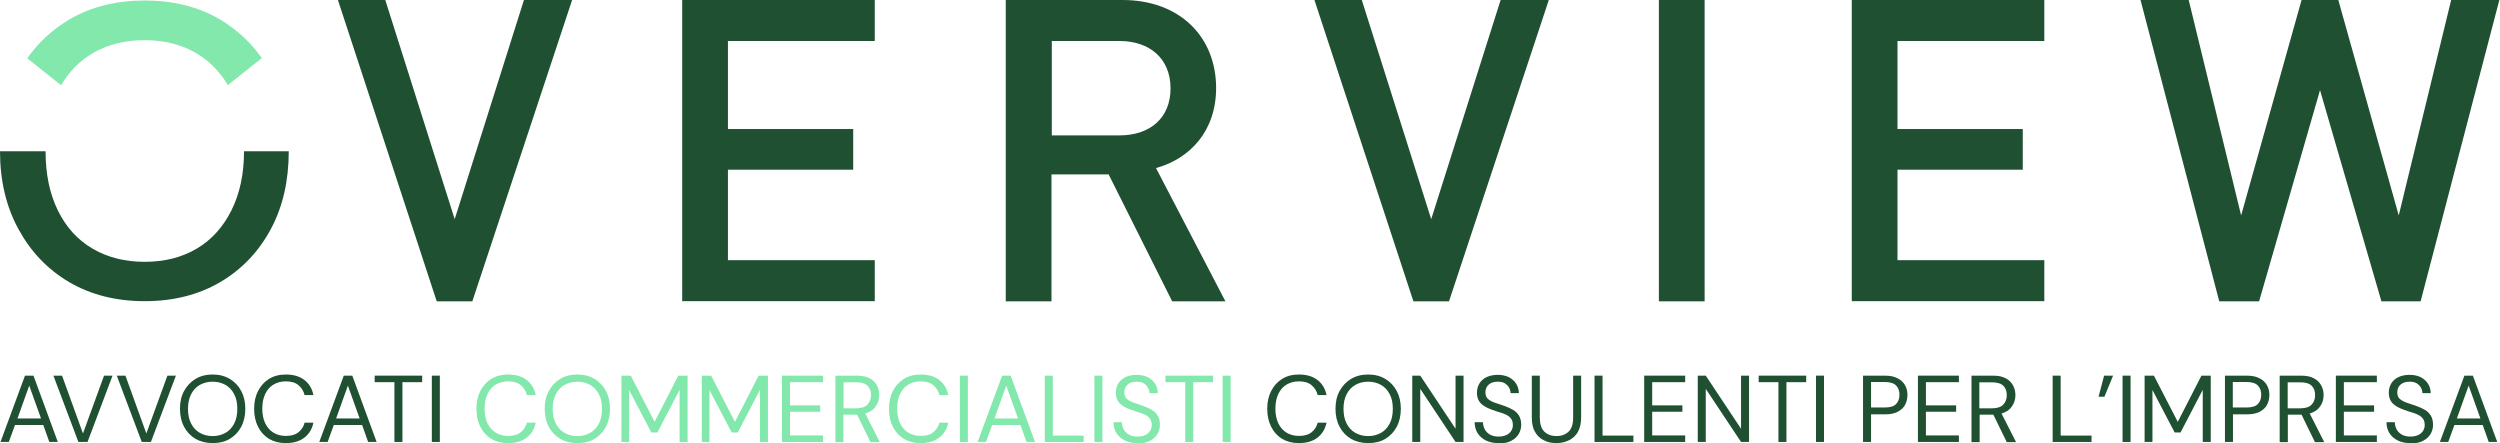 <svg xmlns="http://www.w3.org/2000/svg" id="Livello_2" data-name="Livello 2" viewBox="0 0 153.07 27.13"><defs><style>      .cls-1 {        fill: #205032;      }      .cls-1, .cls-2 {        stroke-width: 0px;      }      .cls-2 {        fill: #82e8ac;      }    </style></defs><g id="Livello_1-2" data-name="Livello 1"><path class="cls-1" d="M28.92,18.45h-2.18L20.69,0h2.9l4.25,13.42L32.08,0h2.95l-6.11,18.45Z"></path><path class="cls-1" d="M41.77,18.45V0h11.79v2.51h-8.99v5.39h7.67v2.49h-7.67v5.54h8.99v2.51h-11.79Z"></path><path class="cls-1" d="M71.77,18.45l-3.89-7.77h-3.5v7.77h-2.8V0h7.15c3.5,0,5.73,2.25,5.73,5.39,0,2.64-1.61,4.33-3.68,4.9l4.25,8.16h-3.26ZM68.54,2.51h-4.14v5.78h4.14c1.87,0,3.13-1.06,3.13-2.88s-1.27-2.9-3.13-2.9Z"></path><path class="cls-1" d="M88.72,18.45h-2.18L80.48,0h2.9l4.25,13.42,4.25-13.42h2.95l-6.11,18.45Z"></path><path class="cls-1" d="M101.57,18.45V0h2.8v18.45h-2.8Z"></path><path class="cls-1" d="M113.38,18.45V0h11.79v2.51h-8.99v5.39h7.67v2.49h-7.67v5.54h8.99v2.51h-11.79Z"></path><path class="cls-1" d="M148.25,18.45h-2.44l-3.76-12.93-3.73,12.93h-2.44l-4.82-18.45h2.95l3.21,13.19,3.7-13.19h2.25l3.7,13.19,3.21-13.19h2.95l-4.82,18.45Z"></path><g><path class="cls-2" d="M5.65,3.27c.92-.54,1.98-.81,3.2-.81s2.28.27,3.19.81c.79.47,1.42,1.12,1.91,1.94l2.08-1.65c-.67-.96-1.52-1.74-2.54-2.36C12.16.42,10.62.03,8.86.03s-3.3.39-4.63,1.17c-1.03.62-1.88,1.4-2.56,2.37l2.07,1.65c.49-.83,1.12-1.48,1.92-1.95Z"></path><path class="cls-1" d="M14.94,9.26c0,1.4-.26,2.6-.77,3.62-.51,1.02-1.21,1.8-2.12,2.34-.91.54-1.97.81-3.19.81s-2.28-.27-3.2-.81c-.92-.54-1.62-1.32-2.12-2.34-.5-1.02-.75-2.22-.75-3.62H0c0,1.8.38,3.4,1.13,4.77.75,1.38,1.78,2.46,3.1,3.24,1.33.78,2.87,1.17,4.63,1.17s3.3-.39,4.63-1.17c1.32-.78,2.35-1.86,3.09-3.24.74-1.37,1.1-2.98,1.1-4.77h-2.74Z"></path></g><g><path class="cls-1" d="M.03,27.06l1.5-4.06h.52l1.49,4.06h-.52l-.37-1.04H.92l-.38,1.04H.03ZM1.07,25.62h1.44l-.72-2.01-.72,2.01Z"></path><path class="cls-1" d="M4.8,27.06l-1.53-4.06h.53l1.28,3.54,1.29-3.54h.52l-1.53,4.06h-.57Z"></path><path class="cls-1" d="M8.68,27.06l-1.53-4.06h.53l1.28,3.54,1.29-3.54h.52l-1.53,4.06h-.57Z"></path><path class="cls-1" d="M13.02,27.13c-.4,0-.75-.09-1.05-.26-.3-.18-.53-.42-.7-.74-.17-.32-.25-.68-.25-1.1s.08-.78.25-1.09.4-.56.7-.74c.3-.18.65-.27,1.05-.27s.75.09,1.05.27c.3.18.53.42.7.74.17.32.25.68.25,1.09s-.08.78-.25,1.1c-.17.32-.4.56-.7.74-.3.18-.65.26-1.05.26ZM13.02,26.7c.3,0,.56-.07.79-.2.23-.13.4-.32.53-.57.13-.25.19-.55.19-.9s-.06-.65-.19-.89c-.13-.25-.3-.44-.53-.57-.23-.13-.49-.2-.79-.2s-.56.07-.79.2c-.23.13-.4.32-.53.57s-.19.55-.19.89.06.65.19.9c.13.25.3.44.53.57.23.13.49.2.79.2Z"></path><path class="cls-1" d="M17.5,27.13c-.4,0-.74-.09-1.03-.26-.29-.18-.51-.42-.67-.74s-.24-.68-.24-1.1.08-.78.24-1.09.38-.56.67-.74c.29-.18.63-.27,1.03-.27.46,0,.84.11,1.13.33.29.22.48.53.56.93h-.54c-.06-.25-.19-.45-.38-.61s-.45-.23-.77-.23c-.29,0-.54.07-.76.2-.22.13-.38.32-.5.57-.12.25-.18.55-.18.9s.06.65.18.9c.12.25.29.44.5.57.22.13.47.2.76.2.33,0,.58-.07.77-.22s.32-.35.38-.59h.54c-.08.39-.27.7-.56.92-.29.22-.67.33-1.13.33Z"></path><path class="cls-1" d="M19.55,27.06l1.5-4.06h.52l1.49,4.06h-.52l-.37-1.04h-1.73l-.38,1.04h-.51ZM20.58,25.62h1.44l-.72-2.01-.72,2.01Z"></path><path class="cls-1" d="M24.15,27.06v-3.66h-1.21v-.4h2.91v.4h-1.21v3.66h-.49Z"></path><path class="cls-1" d="M26.44,27.06v-4.06h.49v4.06h-.49Z"></path><path class="cls-2" d="M31.11,27.13c-.4,0-.74-.09-1.03-.26-.29-.18-.51-.42-.67-.74s-.24-.68-.24-1.1.08-.78.24-1.09.38-.56.67-.74c.29-.18.63-.27,1.03-.27.46,0,.84.11,1.13.33.29.22.48.53.56.93h-.54c-.06-.25-.19-.45-.38-.61s-.45-.23-.77-.23c-.29,0-.54.07-.76.2-.22.13-.38.32-.5.57-.12.25-.18.55-.18.9s.06.65.18.9c.12.25.29.44.5.57.22.13.47.2.76.2.33,0,.58-.07.77-.22s.32-.35.38-.59h.54c-.08.39-.27.7-.56.92-.29.22-.67.33-1.13.33Z"></path><path class="cls-2" d="M35.35,27.13c-.4,0-.75-.09-1.05-.26-.3-.18-.53-.42-.7-.74-.17-.32-.25-.68-.25-1.1s.08-.78.25-1.09.4-.56.7-.74c.3-.18.65-.27,1.05-.27s.75.09,1.05.27c.3.18.53.42.7.74.17.32.25.68.25,1.09s-.08.78-.25,1.1c-.17.32-.4.56-.7.74-.3.18-.65.26-1.05.26ZM35.35,26.7c.3,0,.56-.07.79-.2.23-.13.4-.32.53-.57.13-.25.19-.55.19-.9s-.06-.65-.19-.89c-.13-.25-.3-.44-.53-.57-.23-.13-.49-.2-.79-.2s-.56.07-.79.2c-.23.13-.4.32-.53.57s-.19.55-.19.89.06.65.19.9c.13.25.3.44.53.57.23.13.49.2.79.2Z"></path><path class="cls-2" d="M38.05,27.06v-4.06h.57l1.46,2.83,1.45-2.83h.57v4.06h-.49v-3.19l-1.36,2.61h-.37l-1.36-2.6v3.18h-.49Z"></path><path class="cls-2" d="M42.97,27.06v-4.06h.57l1.46,2.83,1.45-2.83h.57v4.06h-.49v-3.19l-1.36,2.61h-.37l-1.36-2.6v3.18h-.49Z"></path><path class="cls-2" d="M47.88,27.06v-4.06h2.51v.4h-2.02v1.42h1.85v.39h-1.85v1.45h2.02v.4h-2.51Z"></path><path class="cls-2" d="M51.15,27.06v-4.06h1.31c.32,0,.58.05.78.16.2.1.35.25.45.43.1.18.14.38.14.6,0,.26-.07.49-.21.69-.14.21-.35.35-.64.44l.89,1.75h-.57l-.82-1.68h-.84v1.68h-.49ZM51.64,25h.79c.31,0,.54-.08.68-.23.14-.15.22-.34.22-.58s-.07-.43-.21-.57-.37-.21-.69-.21h-.78v1.59Z"></path><path class="cls-2" d="M56.37,27.13c-.4,0-.74-.09-1.03-.26-.29-.18-.51-.42-.67-.74s-.24-.68-.24-1.1.08-.78.24-1.09.38-.56.67-.74c.29-.18.63-.27,1.03-.27.46,0,.84.11,1.13.33.29.22.48.53.56.93h-.54c-.06-.25-.19-.45-.38-.61s-.45-.23-.77-.23c-.29,0-.54.07-.76.2-.22.13-.38.32-.5.57-.12.25-.18.55-.18.9s.06.65.18.9c.12.25.29.44.5.57.22.13.47.2.76.2.33,0,.58-.07.77-.22s.32-.35.38-.59h.54c-.08.39-.27.7-.56.92-.29.22-.67.33-1.13.33Z"></path><path class="cls-2" d="M58.77,27.06v-4.06h.49v4.06h-.49Z"></path><path class="cls-2" d="M59.86,27.06l1.5-4.06h.52l1.49,4.06h-.52l-.37-1.04h-1.73l-.38,1.04h-.51ZM60.89,25.62h1.44l-.72-2.01-.72,2.01Z"></path><path class="cls-2" d="M63.97,27.06v-4.06h.49v3.67h1.89v.39h-2.38Z"></path><path class="cls-2" d="M67.01,27.06v-4.06h.49v4.06h-.49Z"></path><path class="cls-2" d="M69.65,27.13c-.3,0-.56-.05-.78-.16-.22-.11-.39-.26-.51-.45-.12-.19-.18-.42-.18-.67h.51c0,.16.04.3.11.44.07.13.18.24.32.32.14.08.32.12.53.12.27,0,.49-.07.64-.2.15-.13.23-.3.23-.49,0-.16-.03-.29-.1-.39-.07-.1-.16-.18-.28-.24-.12-.06-.25-.12-.41-.16-.15-.05-.31-.1-.48-.16-.31-.11-.55-.24-.7-.4s-.23-.37-.23-.63c0-.22.05-.41.15-.58.1-.17.25-.3.44-.39.19-.09.42-.14.68-.14s.48.05.68.14c.19.1.34.23.45.4s.16.36.17.58h-.51c0-.11-.03-.22-.09-.33-.06-.11-.15-.2-.26-.27-.12-.07-.27-.1-.44-.1-.22,0-.4.05-.54.17s-.21.28-.21.48c0,.17.05.31.15.4s.24.17.41.23c.18.06.38.13.61.21.19.07.37.15.52.24.15.09.28.21.36.36.09.15.13.33.13.56,0,.19-.05.38-.15.55-.1.17-.25.31-.46.42s-.46.16-.76.16Z"></path><path class="cls-2" d="M72.57,27.06v-3.66h-1.21v-.4h2.91v.4h-1.21v3.66h-.49Z"></path><path class="cls-2" d="M74.86,27.06v-4.06h.49v4.06h-.49Z"></path><path class="cls-1" d="M79.53,27.13c-.4,0-.74-.09-1.03-.26-.29-.18-.51-.42-.67-.74s-.24-.68-.24-1.1.08-.78.24-1.09.38-.56.67-.74c.29-.18.63-.27,1.03-.27.46,0,.84.11,1.13.33.29.22.48.53.56.93h-.54c-.06-.25-.19-.45-.38-.61s-.45-.23-.77-.23c-.29,0-.54.07-.76.2-.22.13-.38.32-.5.57-.12.25-.18.55-.18.9s.06.65.18.9c.12.25.29.44.5.57.22.13.47.2.76.2.33,0,.58-.07.77-.22s.32-.35.38-.59h.54c-.08.39-.27.7-.56.92-.29.22-.67.33-1.13.33Z"></path><path class="cls-1" d="M83.77,27.13c-.4,0-.75-.09-1.05-.26-.3-.18-.53-.42-.7-.74-.17-.32-.25-.68-.25-1.1s.08-.78.25-1.09.4-.56.7-.74c.3-.18.65-.27,1.05-.27s.75.09,1.05.27c.3.18.53.42.7.74.17.32.25.68.25,1.09s-.08.78-.25,1.1c-.17.32-.4.56-.7.74-.3.18-.65.26-1.05.26ZM83.77,26.7c.3,0,.56-.07.79-.2.23-.13.4-.32.53-.57.13-.25.19-.55.19-.9s-.06-.65-.19-.89c-.13-.25-.3-.44-.53-.57-.23-.13-.49-.2-.79-.2s-.56.07-.79.2c-.23.13-.4.32-.53.57s-.19.55-.19.89.06.65.19.9c.13.25.3.44.53.57.23.13.49.2.79.2Z"></path><path class="cls-1" d="M86.47,27.06v-4.06h.49l2.16,3.25v-3.25h.49v4.06h-.49l-2.16-3.25v3.25h-.49Z"></path><path class="cls-1" d="M91.76,27.13c-.3,0-.56-.05-.78-.16s-.39-.26-.51-.45c-.12-.19-.18-.42-.18-.67h.51c0,.16.04.3.11.44.07.13.18.24.32.32.14.08.32.12.53.12.27,0,.49-.07.64-.2.15-.13.23-.3.23-.49,0-.16-.03-.29-.1-.39-.07-.1-.16-.18-.28-.24s-.25-.12-.41-.16-.31-.1-.48-.16c-.31-.11-.55-.24-.7-.4s-.23-.37-.23-.63c0-.22.05-.41.15-.58.1-.17.25-.3.44-.39.19-.09.42-.14.68-.14s.49.05.68.14c.19.1.34.23.45.4s.16.36.17.58h-.51c0-.11-.03-.22-.09-.33-.06-.11-.15-.2-.26-.27s-.27-.1-.44-.1c-.22,0-.4.05-.54.17-.14.12-.21.28-.21.48,0,.17.05.31.15.4.1.09.24.17.41.23.18.06.38.13.62.21.19.07.37.15.52.24.15.09.28.21.36.36.09.15.13.33.13.56,0,.19-.05.38-.15.55-.1.17-.25.31-.46.42-.2.11-.46.16-.76.16Z"></path><path class="cls-1" d="M95.29,27.13c-.28,0-.53-.05-.76-.17-.23-.11-.41-.28-.54-.51-.14-.23-.2-.53-.2-.89v-2.56h.49v2.57c0,.39.09.68.28.86.19.18.44.27.74.27s.55-.09.74-.27c.19-.18.28-.46.28-.86v-2.57h.49v2.56c0,.36-.07.65-.2.89-.13.23-.32.4-.55.51-.23.11-.48.17-.77.17Z"></path><path class="cls-1" d="M97.63,27.06v-4.06h.49v3.67h1.89v.39h-2.38Z"></path><path class="cls-1" d="M100.67,27.06v-4.06h2.51v.4h-2.02v1.42h1.85v.39h-1.85v1.45h2.02v.4h-2.51Z"></path><path class="cls-1" d="M103.95,27.06v-4.06h.49l2.16,3.25v-3.25h.49v4.06h-.49l-2.16-3.25v3.25h-.49Z"></path><path class="cls-1" d="M108.89,27.06v-3.66h-1.21v-.4h2.91v.4h-1.21v3.66h-.49Z"></path><path class="cls-1" d="M111.19,27.06v-4.06h.49v4.06h-.49Z"></path><path class="cls-1" d="M114.07,27.06v-4.06h1.33c.32,0,.58.05.78.16.21.1.36.25.46.42.1.18.15.38.15.6s-.05.42-.14.6-.25.32-.45.43c-.21.11-.47.16-.79.16h-.85v1.69h-.49ZM114.56,24.95h.84c.32,0,.56-.07.69-.21.14-.14.21-.33.21-.57s-.07-.43-.21-.57-.37-.21-.69-.21h-.84v1.55Z"></path><path class="cls-1" d="M117.43,27.06v-4.06h2.51v.4h-2.02v1.42h1.85v.39h-1.85v1.45h2.02v.4h-2.51Z"></path><path class="cls-1" d="M120.71,27.06v-4.06h1.31c.32,0,.58.05.78.16.2.1.35.25.45.43.1.18.15.38.15.6,0,.26-.07.49-.21.69-.14.21-.35.35-.64.44l.89,1.75h-.57l-.82-1.68h-.84v1.68h-.49ZM121.19,25h.79c.31,0,.54-.08.68-.23.14-.15.21-.34.21-.58s-.07-.43-.21-.57c-.14-.14-.37-.21-.69-.21h-.78v1.59Z"></path><path class="cls-1" d="M125.68,27.06v-4.06h.49v3.67h1.89v.39h-2.38Z"></path><path class="cls-1" d="M128.49,24.29l.34-1.29h.55l-.53,1.29h-.35Z"></path><path class="cls-1" d="M129.96,27.06v-4.06h.49v4.06h-.49Z"></path><path class="cls-1" d="M131.31,27.06v-4.06h.57l1.46,2.83,1.45-2.83h.57v4.06h-.49v-3.19l-1.36,2.61h-.36l-1.36-2.6v3.18h-.49Z"></path><path class="cls-1" d="M136.23,27.06v-4.06h1.33c.32,0,.58.05.78.16.21.1.36.25.46.42.1.18.15.38.15.6s-.05.42-.14.6-.25.32-.45.43c-.21.11-.47.16-.79.16h-.85v1.69h-.49ZM136.71,24.95h.84c.32,0,.56-.07.69-.21.14-.14.21-.33.21-.57s-.07-.43-.21-.57-.37-.21-.69-.21h-.84v1.55Z"></path><path class="cls-1" d="M139.58,27.06v-4.06h1.31c.32,0,.58.05.78.16.2.1.35.25.45.43.1.18.15.38.15.6,0,.26-.07.49-.21.69-.14.21-.35.35-.64.44l.89,1.75h-.57l-.82-1.68h-.84v1.68h-.49ZM140.07,25h.79c.31,0,.54-.08.68-.23.14-.15.21-.34.21-.58s-.07-.43-.21-.57c-.14-.14-.37-.21-.69-.21h-.78v1.59Z"></path><path class="cls-1" d="M143.02,27.06v-4.06h2.51v.4h-2.02v1.42h1.85v.39h-1.85v1.45h2.02v.4h-2.51Z"></path><path class="cls-1" d="M147.59,27.13c-.3,0-.56-.05-.78-.16s-.39-.26-.51-.45c-.12-.19-.18-.42-.18-.67h.51c0,.16.04.3.11.44.07.13.18.24.32.32.14.08.32.12.53.12.27,0,.49-.07.64-.2.15-.13.23-.3.23-.49,0-.16-.03-.29-.1-.39-.07-.1-.16-.18-.28-.24s-.25-.12-.41-.16-.31-.1-.48-.16c-.31-.11-.55-.24-.7-.4s-.23-.37-.23-.63c0-.22.05-.41.15-.58.1-.17.25-.3.44-.39.19-.09.42-.14.68-.14s.49.05.68.14c.19.1.34.23.45.4s.16.36.17.58h-.51c0-.11-.03-.22-.09-.33-.06-.11-.15-.2-.26-.27s-.27-.1-.44-.1c-.22,0-.4.05-.54.17-.14.12-.21.28-.21.48,0,.17.05.31.15.4.1.09.24.17.41.23.18.06.38.13.62.21.19.07.37.15.52.24.15.09.28.21.36.36.09.15.13.33.13.56,0,.19-.05.38-.15.55-.1.17-.25.31-.46.42-.2.11-.46.16-.76.16Z"></path><path class="cls-1" d="M149.39,27.06l1.5-4.06h.52l1.49,4.06h-.52l-.37-1.04h-1.73l-.38,1.04h-.51ZM150.43,25.62h1.44l-.72-2.01-.72,2.01Z"></path></g></g></svg>